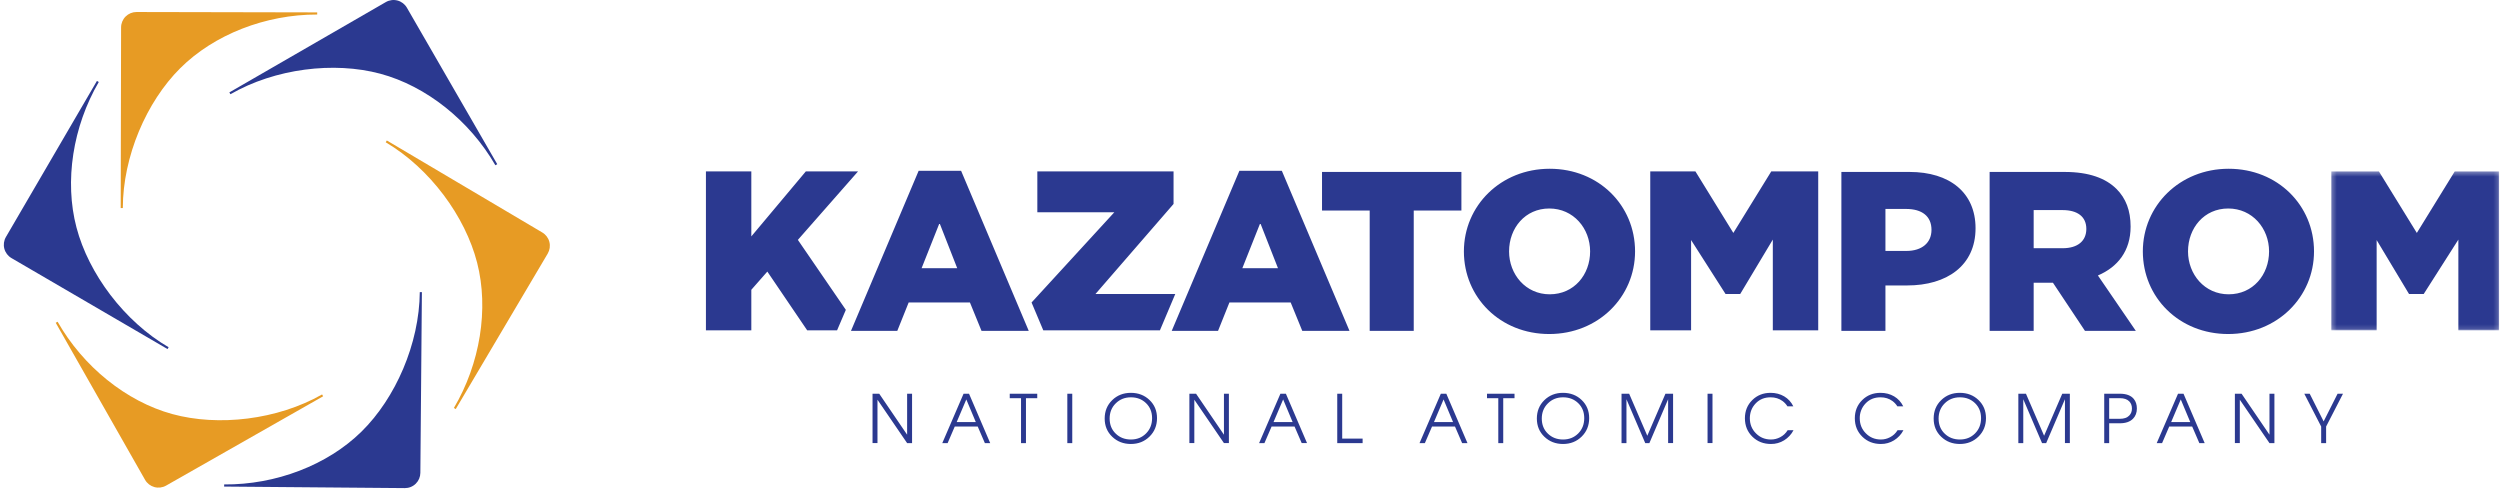 <?xml version="1.0" encoding="UTF-8"?> <svg xmlns="http://www.w3.org/2000/svg" width="559" height="110" viewBox="0 0 559 110" fill="none"> <g clip-path="url(#clip0_77_335)"> <path fill-rule="evenodd" clip-rule="evenodd" d="M111.182 36.708L111.18 36.71V36.714L110.768 36.954C105.006 26.97 95.328 19.244 85.012 16.478C74.692 13.712 61.508 15.308 51.526 21.072L51.286 20.662L86.276 0.462C87.067 0.006 88.007 -0.118 88.89 0.119C89.772 0.355 90.525 0.933 90.982 1.724L111.182 36.708Z" fill="#2B3990"></path> <path fill-rule="evenodd" clip-rule="evenodd" d="M70.925 2.77V3.248C59.399 3.228 47.863 7.716 40.295 15.254C32.721 22.794 27.485 35 27.461 46.522H26.989L27.075 6.124C27.076 5.672 27.166 5.224 27.34 4.806C27.514 4.388 27.768 4.009 28.089 3.69C28.41 3.371 28.79 3.118 29.208 2.945C29.627 2.773 30.075 2.685 30.527 2.686L70.925 2.77Z" fill="#E79B24"></path> <path fill-rule="evenodd" clip-rule="evenodd" d="M21.672 18.094L22.087 18.334C16.282 28.292 14.373 40.524 17.098 50.854C19.816 61.19 27.75 71.838 37.703 77.644L37.464 78.052L2.563 57.706C1.775 57.245 1.201 56.489 0.968 55.605C0.736 54.722 0.864 53.782 1.323 52.992L21.674 18.098L21.672 18.094Z" fill="#2B3990"></path> <path fill-rule="evenodd" clip-rule="evenodd" d="M12.463 72.18L12.465 72.176V72.172L12.877 71.938C18.579 81.954 28.201 89.746 38.503 92.578C48.805 95.404 62.003 93.892 72.019 88.198L72.253 88.608L37.137 108.582C36.343 109.033 35.403 109.151 34.522 108.91C33.641 108.668 32.892 108.087 32.439 107.294L12.463 72.18Z" fill="#E79B24"></path> <path fill-rule="evenodd" clip-rule="evenodd" d="M50.124 108.798V108.796H50.12L50.124 108.32C61.648 108.416 73.214 104 80.83 96.51C88.452 89.02 93.766 76.848 93.864 65.322L94.336 65.328L93.992 105.724C93.989 106.176 93.896 106.624 93.72 107.041C93.544 107.457 93.287 107.835 92.964 108.152C92.642 108.47 92.26 108.72 91.84 108.89C91.421 109.059 90.972 109.144 90.52 109.14L50.124 108.798Z" fill="#2B3990"></path> <path fill-rule="evenodd" clip-rule="evenodd" d="M101.9 91.47V91.472L101.486 91.23C107.354 81.31 109.338 69.088 106.686 58.74C104.026 48.388 96.168 37.684 86.249 31.818L86.49 31.41L121.258 51.984C122.044 52.449 122.613 53.208 122.84 54.092C123.067 54.977 122.934 55.916 122.47 56.702L101.9 91.47Z" fill="#E79B24"></path> <path fill-rule="evenodd" clip-rule="evenodd" d="M203.936 99.078H202.832L196.204 89.376V99.076H195.1V88.034H196.594L202.832 97.198V88.034H203.938V99.078H203.936ZM221.41 99.078H220.216L218.62 95.374H213.484L211.89 99.078H210.694L215.454 88.034H216.674L221.41 99.078ZM218.188 94.374L216.066 89.314L213.916 94.374H218.188ZM231.928 89.032H229.406V99.078H228.302V89.032H225.778V88.032H231.928V89.032ZM238.654 99.078H239.758V88.034H238.654V99.078ZM258.71 93.496C258.71 95.146 258.15 96.524 257.03 97.622C255.91 98.722 254.522 99.274 252.86 99.274C251.21 99.274 249.818 98.734 248.696 97.66C247.57 96.588 247.006 95.226 247.006 93.586C247.006 91.934 247.566 90.564 248.686 89.474C249.806 88.382 251.198 87.838 252.86 87.838C254.52 87.838 255.912 88.37 257.032 89.442C258.15 90.512 258.71 91.862 258.71 93.496ZM257.606 93.496C257.606 92.13 257.154 91.016 256.254 90.144C255.354 89.272 254.23 88.84 252.874 88.84C251.518 88.84 250.392 89.288 249.48 90.19C248.566 91.09 248.116 92.222 248.116 93.586C248.116 94.958 248.564 96.084 249.472 96.956C250.376 97.836 251.51 98.274 252.876 98.274C254.23 98.274 255.356 97.822 256.254 96.922C257.154 96.02 257.606 94.878 257.606 93.496ZM274.782 99.076H273.674L267.05 89.376V99.076H265.946V88.034H267.438L273.674 97.198V88.034H274.782V99.078V99.076ZM292.254 99.076H291.062L289.462 95.374H284.328L282.728 99.078H281.536L286.3 88.034H287.524L292.254 99.078V99.076ZM289.032 94.374L286.91 89.314L284.762 94.374H289.032ZM304.68 99.078H299.008V88.034H300.116V98.078H304.68V99.078ZM328.128 99.078H326.932L325.336 95.374H320.202L318.602 99.078H317.406L322.17 88.034H323.396L328.128 99.078ZM324.902 94.374L322.782 89.314L320.636 94.374H324.902ZM338.646 89.032H336.122V99.078H335.018V89.032H332.494V88.032H338.646V89.032ZM355.34 93.496C355.34 95.146 354.78 96.524 353.66 97.622C352.546 98.722 351.15 99.274 349.488 99.274C347.836 99.274 346.448 98.734 345.326 97.66C344.204 96.588 343.64 95.226 343.64 93.586C343.64 91.934 344.2 90.564 345.316 89.474C346.44 88.382 347.828 87.838 349.488 87.838C351.148 87.838 352.546 88.37 353.662 89.442C354.782 90.512 355.34 91.862 355.34 93.496ZM354.236 93.496C354.236 92.13 353.788 91.016 352.888 90.144C351.986 89.272 350.86 88.84 349.504 88.84C348.15 88.84 347.022 89.288 346.112 90.19C345.2 91.09 344.742 92.222 344.742 93.586C344.742 94.958 345.196 96.084 346.1 96.956C347.006 97.836 348.144 98.274 349.504 98.274C350.86 98.274 351.984 97.822 352.888 96.922C353.788 96.02 354.236 94.878 354.236 93.496ZM374.1 99.076H372.992V89.272L368.802 99.078H367.876L363.676 89.272V99.078H362.574V88.034H364.278L368.336 97.434L372.396 88.034H374.1V99.078V99.076ZM381.808 99.076H382.912V88.034H381.808V99.078V99.076ZM401.028 96.196C400.546 97.125 399.821 97.906 398.932 98.456C398.047 99.003 397.024 99.287 395.984 99.274C394.342 99.274 392.97 98.742 391.864 97.674C390.732 96.582 390.162 95.198 390.162 93.524C390.162 91.894 390.714 90.536 391.814 89.454C392.91 88.374 394.274 87.838 395.894 87.838C397.04 87.838 398.058 88.104 398.948 88.628C399.833 89.15 400.542 89.924 400.984 90.852H399.67C399.382 90.395 399.013 89.995 398.58 89.672C397.824 89.118 396.932 88.84 395.908 88.84C394.548 88.84 393.432 89.29 392.566 90.204C391.7 91.116 391.266 92.222 391.266 93.524C391.266 94.868 391.724 95.996 392.636 96.904C393.546 97.818 394.66 98.274 395.984 98.274C396.691 98.276 397.388 98.106 398.014 97.778C398.72 97.422 399.29 96.896 399.718 96.196H401.03H401.028ZM425.608 96.196C425.125 97.125 424.399 97.906 423.508 98.456C422.624 99.003 421.603 99.286 420.564 99.274C418.92 99.274 417.55 98.742 416.444 97.674C415.312 96.582 414.74 95.198 414.74 93.524C414.74 91.894 415.292 90.536 416.392 89.454C417.488 88.374 418.85 87.838 420.472 87.838C421.618 87.838 422.636 88.104 423.526 88.628C424.416 89.156 425.094 89.898 425.564 90.852H424.248C423.96 90.395 423.591 89.995 423.158 89.672C422.402 89.118 421.514 88.84 420.486 88.84C419.126 88.84 418.01 89.29 417.146 90.204C416.721 90.644 416.387 91.164 416.163 91.734C415.94 92.304 415.831 92.912 415.844 93.524C415.844 94.868 416.302 95.996 417.214 96.904C418.124 97.818 419.238 98.274 420.564 98.274C421.28 98.274 421.958 98.108 422.592 97.778C423.3 97.422 423.868 96.896 424.296 96.196H425.608ZM444.066 93.496C444.066 95.146 443.504 96.524 442.386 97.622C441.266 98.722 439.878 99.274 438.216 99.274C436.564 99.274 435.174 98.734 434.052 97.66C432.924 96.588 432.366 95.226 432.366 93.586C432.366 91.934 432.924 90.564 434.044 89.474C435.164 88.382 436.554 87.838 438.216 87.838C439.876 87.838 441.268 88.37 442.388 89.442C443.504 90.512 444.066 91.862 444.066 93.496ZM442.964 93.496C442.964 92.13 442.512 91.016 441.614 90.144C440.714 89.272 439.582 88.84 438.23 88.84C436.878 88.84 435.744 89.288 434.834 90.19C433.924 91.09 433.47 92.222 433.47 93.586C433.47 94.958 433.92 96.084 434.826 96.956C435.732 97.836 436.87 98.274 438.23 98.274C439.582 98.274 440.714 97.822 441.614 96.922C442.512 96.02 442.964 94.878 442.964 93.496ZM462.82 99.076H461.72V89.272L457.526 99.078H456.6L452.404 89.272V99.078H451.302V88.034H453.002L457.062 97.434L461.122 88.034H462.82V99.078V99.076ZM477.806 91.348C477.806 92.268 477.522 93.028 476.954 93.614C476.288 94.302 475.304 94.646 473.994 94.646H471.612V99.078H470.504V88.034H473.996C475.442 88.034 476.48 88.426 477.12 89.208C477.574 89.768 477.806 90.482 477.806 91.348ZM476.702 91.348C476.702 90.688 476.502 90.156 476.102 89.748C475.638 89.272 474.94 89.032 474.014 89.032H471.612V93.646H474.012C474.928 93.646 475.62 93.406 476.088 92.93C476.496 92.52 476.702 91.994 476.702 91.348ZM492.966 99.078H491.772L490.172 95.374H485.038L483.442 99.078H482.242L487.008 88.034H488.232L492.966 99.078ZM489.74 94.374L487.62 89.314L485.47 94.374H489.74ZM508.558 99.078H507.454L500.824 89.376V99.076H499.72V88.034H501.214L507.454 97.198V88.034H508.558V99.078ZM523.896 88.034L520.12 95.374V99.078H519.014V95.374L515.238 88.034H516.448L519.566 94.226L522.686 88.034H523.896ZM206.068 59.97L210.078 49.87L214.034 59.97H206.068ZM205.408 38.192L190.28 73.98H200.634L203.176 67.638H216.878L219.466 73.978H230.026L214.902 38.194H205.408V38.192ZM191.856 38.328H180.182L167.996 52.86V38.328H157.846V73.86H167.996V64.794L171.576 60.724L180.486 73.86H187.17L189.13 69.282L178.404 53.638L191.856 38.328ZM277.786 59.97L281.796 49.87L285.756 59.97H277.788H277.786ZM277.126 38.192L262 73.978H272.356L274.896 67.636H288.598L291.186 73.976H301.746L286.62 38.192H277.128H277.126ZM262.552 65.738H244.946L262.406 45.604V38.33H231.948V47.466H249.16L230.656 67.64L233.278 73.86H259.36L262.79 65.738H262.552ZM295.604 47.076H306.264V73.976H316.112V47.076H326.77V38.448H295.604V47.076ZM346.514 65.806C341.134 65.806 337.428 61.34 337.428 56.214C337.428 50.984 341.032 46.62 346.412 46.62C351.844 46.62 355.55 51.084 355.55 56.214C355.55 61.442 351.946 65.806 346.514 65.806ZM346.514 37.734C335.548 37.734 327.326 46.008 327.326 56.214C327.326 66.514 335.446 74.688 346.412 74.688C357.372 74.688 365.6 66.414 365.6 56.214C365.6 45.91 357.474 37.734 346.514 37.734ZM426.254 56.112H421.584V46.72H426.202C429.756 46.72 431.882 48.344 431.882 51.39C431.882 54.284 429.756 56.11 426.254 56.11M426.962 38.446H411.734V73.978H421.584V63.826H426.458C435.29 63.826 441.732 59.412 441.732 51.034C441.732 43.066 435.948 38.446 426.962 38.446ZM461.224 55.502H454.728V46.974H461.174C464.474 46.974 466.504 48.398 466.504 51.188C466.504 53.878 464.572 55.502 461.224 55.502ZM476.404 50.682C476.404 47.076 475.334 44.336 473.254 42.254C470.866 39.868 467.11 38.448 461.68 38.448H444.88V73.98H454.728V63.22H459.04L466.196 73.98H477.568L469.09 61.596C473.51 59.716 476.402 56.112 476.402 50.684M498.328 65.806C492.946 65.806 489.24 61.34 489.24 56.214C489.24 50.984 492.844 46.62 498.224 46.62C503.658 46.62 507.364 51.084 507.364 56.214C507.364 61.442 503.76 65.806 498.328 65.806ZM498.328 37.734C487.364 37.734 479.138 46.008 479.138 56.214C479.138 66.514 487.26 74.688 498.224 74.688C509.188 74.688 517.414 66.414 517.414 56.214C517.414 45.91 509.288 37.734 498.328 37.734ZM387.576 52.084L379.098 38.328H368.998V73.86H378.128V53.674L385.832 65.736H389.112L396.402 53.572V73.86H406.554V38.328H396.054L387.576 52.084Z" fill="#2B3990"></path> <mask id="mask0_77_335" style="mask-type:alpha" maskUnits="userSpaceOnUse" x="521" y="38" width="38" height="36"> <path d="M521.264 38.328H558.826V73.86H521.266L521.264 38.328Z" fill="white"></path> </mask> <g mask="url(#mask0_77_335)"> <path fill-rule="evenodd" clip-rule="evenodd" d="M548.88 38.328L540.402 52.084L531.924 38.328H521.264V73.86H531.418V53.68L538.658 65.74H541.94L549.69 53.576V73.86H558.826V38.328H548.88Z" fill="#2B3990"></path> </g> </g> <defs> <clipPath id="clip0_77_335"> <rect width="558" height="110" fill="white" transform="translate(0.855)"></rect> </clipPath> </defs> </svg> 